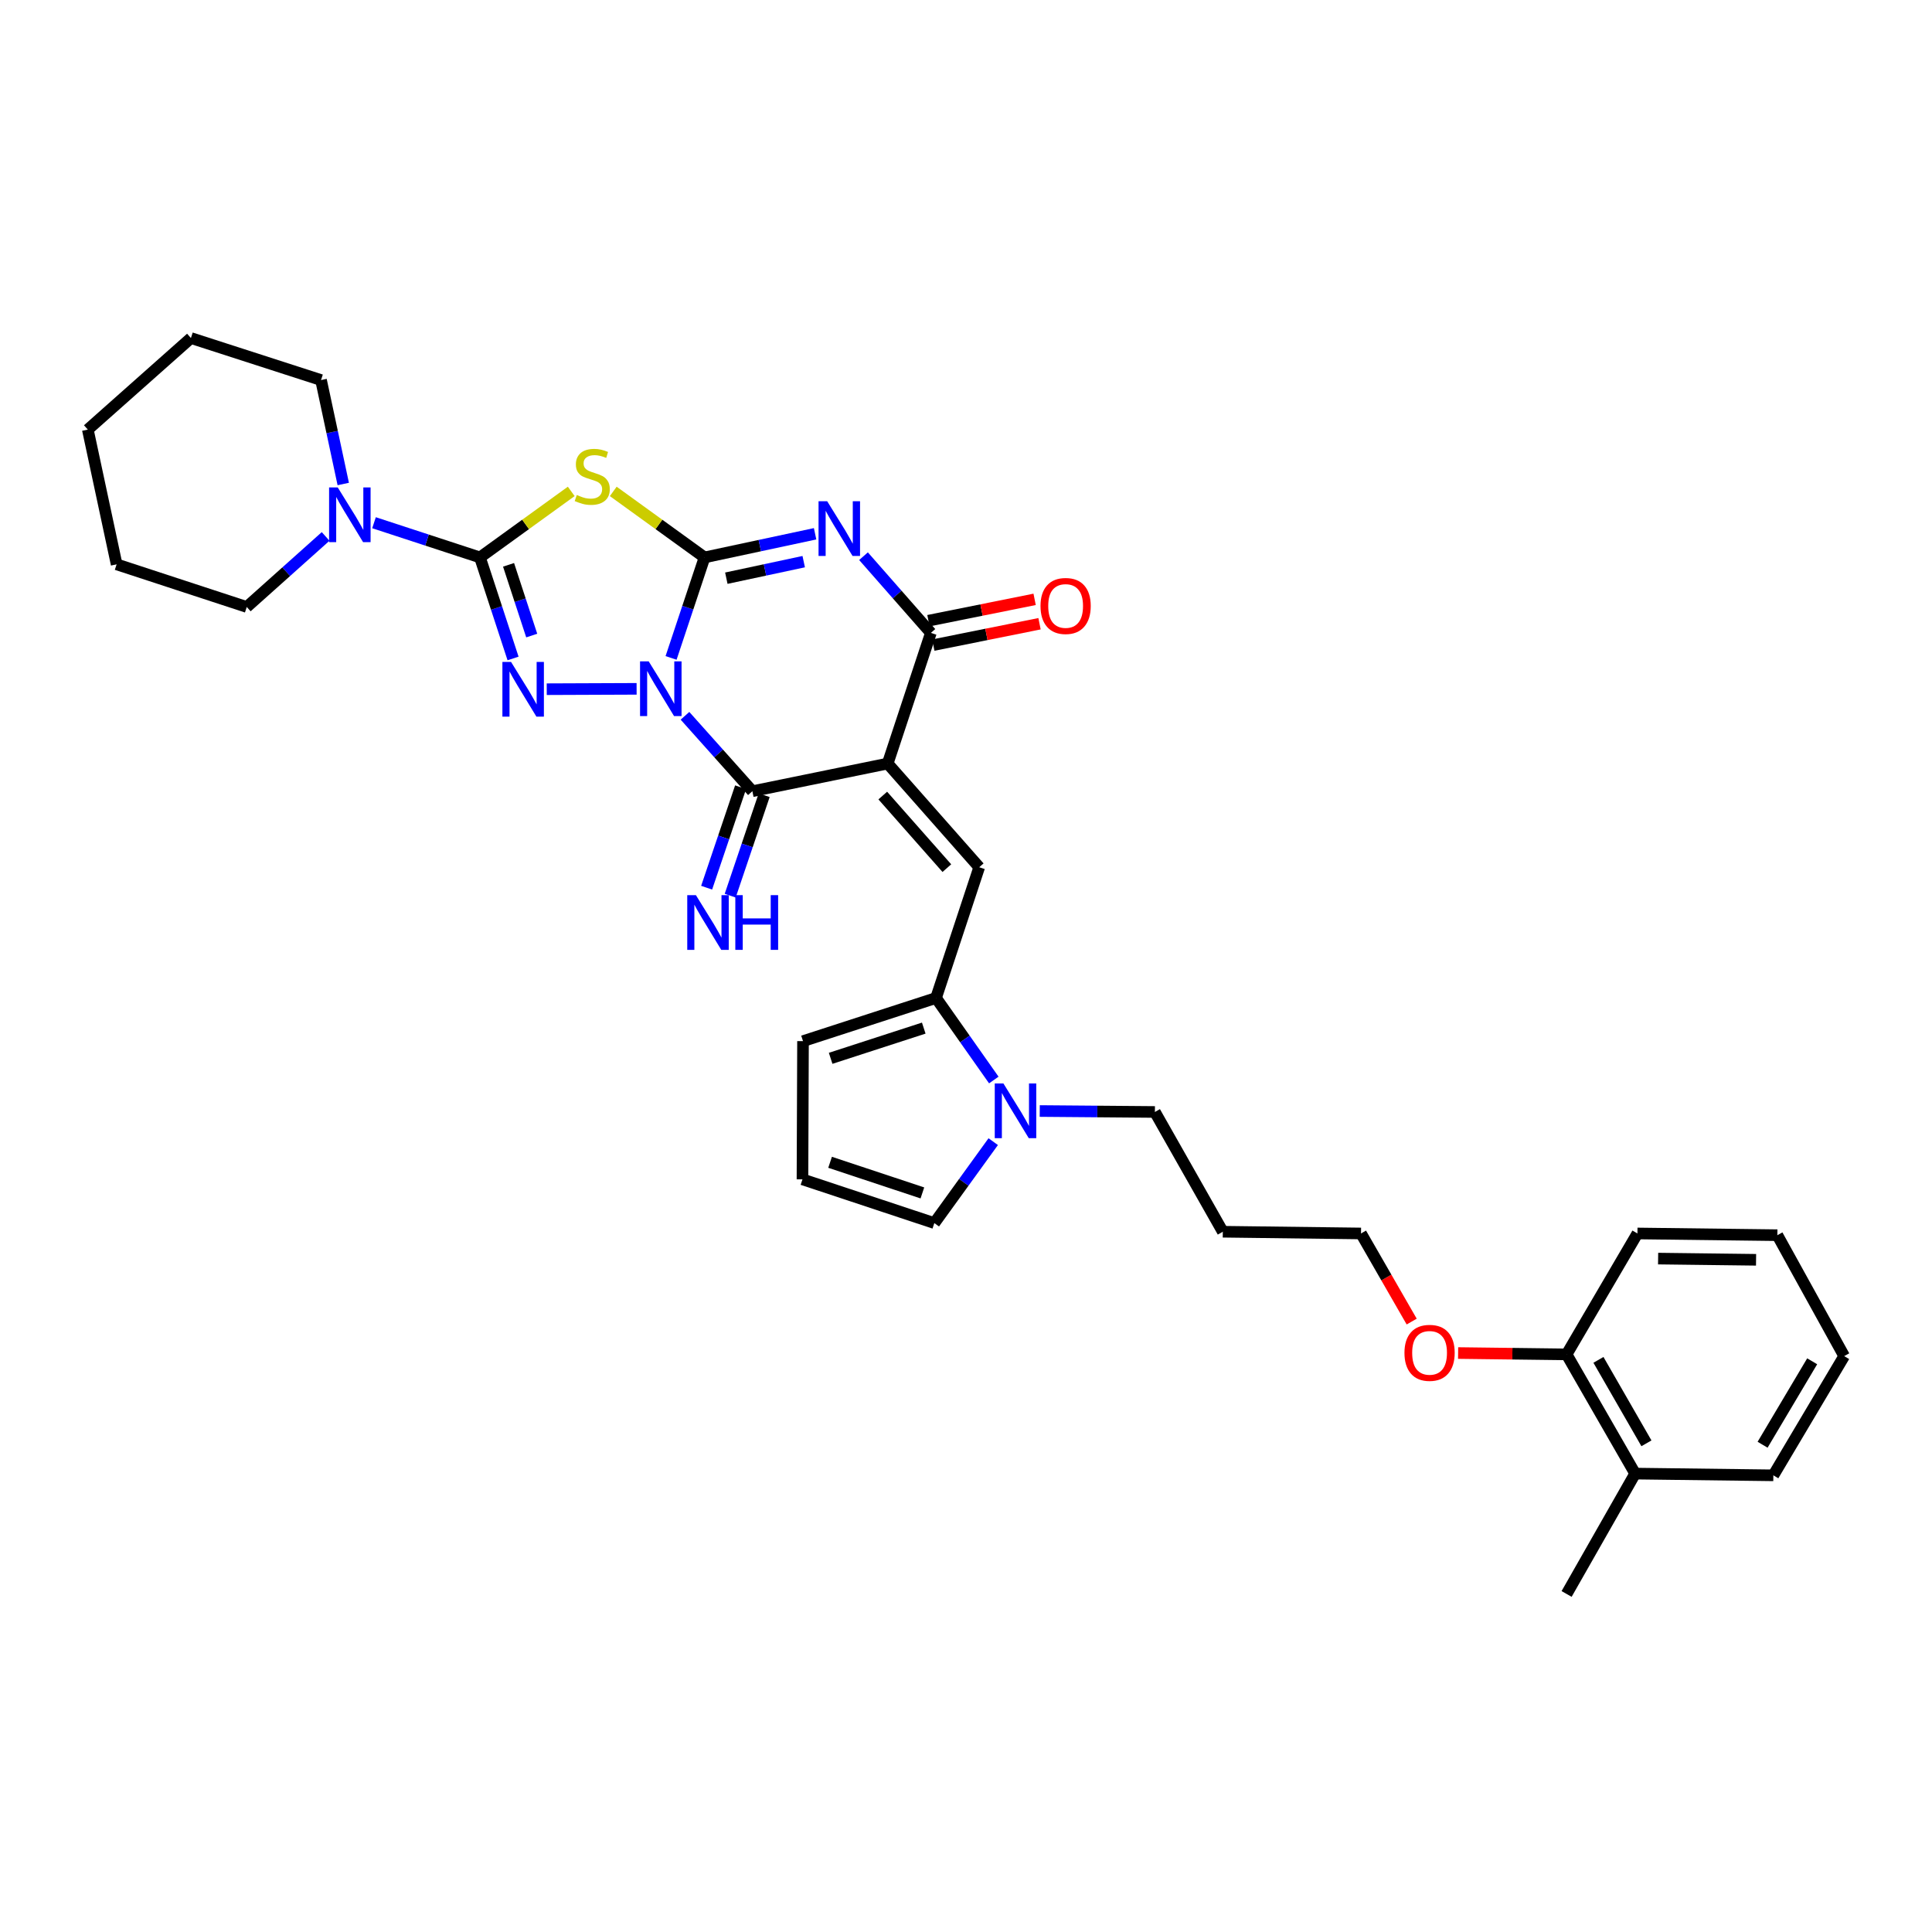 <?xml version='1.0' encoding='iso-8859-1'?>
<svg version='1.1' baseProfile='full'
              xmlns='http://www.w3.org/2000/svg'
                      xmlns:rdkit='http://www.rdkit.org/xml'
                      xmlns:xlink='http://www.w3.org/1999/xlink'
                  xml:space='preserve'
width='1000px' height='1000px' viewBox='0 0 1000 1000'>
<!-- END OF HEADER -->
<rect style='opacity:1.0;fill:#FFFFFF;stroke:none' width='1000' height='1000' x='0' y='0'> </rect>
<path class='bond-0' d='M 347.343,340.539 L 356.007,314.529' style='fill:none;fill-rule:evenodd;stroke:#0000FF;stroke-width:6px;stroke-linecap:butt;stroke-linejoin:miter;stroke-opacity:1' />
<path class='bond-0' d='M 356.007,314.529 L 364.672,288.519' style='fill:none;fill-rule:evenodd;stroke:#000000;stroke-width:6px;stroke-linecap:butt;stroke-linejoin:miter;stroke-opacity:1' />
<path class='bond-3' d='M 329.508,356.54 L 282.99,356.727' style='fill:none;fill-rule:evenodd;stroke:#0000FF;stroke-width:6px;stroke-linecap:butt;stroke-linejoin:miter;stroke-opacity:1' />
<path class='bond-4' d='M 354.547,370.497 L 371.99,390.013' style='fill:none;fill-rule:evenodd;stroke:#0000FF;stroke-width:6px;stroke-linecap:butt;stroke-linejoin:miter;stroke-opacity:1' />
<path class='bond-4' d='M 371.99,390.013 L 389.432,409.529' style='fill:none;fill-rule:evenodd;stroke:#000000;stroke-width:6px;stroke-linecap:butt;stroke-linejoin:miter;stroke-opacity:1' />
<path class='bond-2' d='M 364.672,288.519 L 393.283,282.402' style='fill:none;fill-rule:evenodd;stroke:#000000;stroke-width:6px;stroke-linecap:butt;stroke-linejoin:miter;stroke-opacity:1' />
<path class='bond-2' d='M 393.283,282.402 L 421.894,276.284' style='fill:none;fill-rule:evenodd;stroke:#0000FF;stroke-width:6px;stroke-linecap:butt;stroke-linejoin:miter;stroke-opacity:1' />
<path class='bond-2' d='M 375.947,299.272 L 395.975,294.99' style='fill:none;fill-rule:evenodd;stroke:#000000;stroke-width:6px;stroke-linecap:butt;stroke-linejoin:miter;stroke-opacity:1' />
<path class='bond-2' d='M 395.975,294.99 L 416.002,290.708' style='fill:none;fill-rule:evenodd;stroke:#0000FF;stroke-width:6px;stroke-linecap:butt;stroke-linejoin:miter;stroke-opacity:1' />
<path class='bond-6' d='M 364.672,288.519 L 341.047,271.434' style='fill:none;fill-rule:evenodd;stroke:#000000;stroke-width:6px;stroke-linecap:butt;stroke-linejoin:miter;stroke-opacity:1' />
<path class='bond-6' d='M 341.047,271.434 L 317.422,254.35' style='fill:none;fill-rule:evenodd;stroke:#CCCC00;stroke-width:6px;stroke-linecap:butt;stroke-linejoin:miter;stroke-opacity:1' />
<path class='bond-1' d='M 459.463,395.211 L 389.432,409.529' style='fill:none;fill-rule:evenodd;stroke:#000000;stroke-width:6px;stroke-linecap:butt;stroke-linejoin:miter;stroke-opacity:1' />
<path class='bond-7' d='M 459.463,395.211 L 481.82,327.582' style='fill:none;fill-rule:evenodd;stroke:#000000;stroke-width:6px;stroke-linecap:butt;stroke-linejoin:miter;stroke-opacity:1' />
<path class='bond-8' d='M 459.463,395.211 L 506.844,448.878' style='fill:none;fill-rule:evenodd;stroke:#000000;stroke-width:6px;stroke-linecap:butt;stroke-linejoin:miter;stroke-opacity:1' />
<path class='bond-8' d='M 456.92,411.781 L 490.087,449.348' style='fill:none;fill-rule:evenodd;stroke:#000000;stroke-width:6px;stroke-linecap:butt;stroke-linejoin:miter;stroke-opacity:1' />
<path class='bond-34' d='M 446.953,287.881 L 464.386,307.732' style='fill:none;fill-rule:evenodd;stroke:#0000FF;stroke-width:6px;stroke-linecap:butt;stroke-linejoin:miter;stroke-opacity:1' />
<path class='bond-34' d='M 464.386,307.732 L 481.82,327.582' style='fill:none;fill-rule:evenodd;stroke:#000000;stroke-width:6px;stroke-linecap:butt;stroke-linejoin:miter;stroke-opacity:1' />
<path class='bond-5' d='M 265.556,340.821 L 256.991,314.67' style='fill:none;fill-rule:evenodd;stroke:#0000FF;stroke-width:6px;stroke-linecap:butt;stroke-linejoin:miter;stroke-opacity:1' />
<path class='bond-5' d='M 256.991,314.67 L 248.425,288.519' style='fill:none;fill-rule:evenodd;stroke:#000000;stroke-width:6px;stroke-linecap:butt;stroke-linejoin:miter;stroke-opacity:1' />
<path class='bond-5' d='M 275.22,328.968 L 269.224,310.663' style='fill:none;fill-rule:evenodd;stroke:#0000FF;stroke-width:6px;stroke-linecap:butt;stroke-linejoin:miter;stroke-opacity:1' />
<path class='bond-5' d='M 269.224,310.663 L 263.229,292.357' style='fill:none;fill-rule:evenodd;stroke:#000000;stroke-width:6px;stroke-linecap:butt;stroke-linejoin:miter;stroke-opacity:1' />
<path class='bond-12' d='M 383.334,407.467 L 374.545,433.469' style='fill:none;fill-rule:evenodd;stroke:#000000;stroke-width:6px;stroke-linecap:butt;stroke-linejoin:miter;stroke-opacity:1' />
<path class='bond-12' d='M 374.545,433.469 L 365.755,459.471' style='fill:none;fill-rule:evenodd;stroke:#0000FF;stroke-width:6px;stroke-linecap:butt;stroke-linejoin:miter;stroke-opacity:1' />
<path class='bond-12' d='M 395.53,411.59 L 386.74,437.592' style='fill:none;fill-rule:evenodd;stroke:#000000;stroke-width:6px;stroke-linecap:butt;stroke-linejoin:miter;stroke-opacity:1' />
<path class='bond-12' d='M 386.74,437.592 L 377.95,463.594' style='fill:none;fill-rule:evenodd;stroke:#0000FF;stroke-width:6px;stroke-linecap:butt;stroke-linejoin:miter;stroke-opacity:1' />
<path class='bond-10' d='M 248.425,288.519 L 221.006,279.539' style='fill:none;fill-rule:evenodd;stroke:#000000;stroke-width:6px;stroke-linecap:butt;stroke-linejoin:miter;stroke-opacity:1' />
<path class='bond-10' d='M 221.006,279.539 L 193.588,270.56' style='fill:none;fill-rule:evenodd;stroke:#0000FF;stroke-width:6px;stroke-linecap:butt;stroke-linejoin:miter;stroke-opacity:1' />
<path class='bond-33' d='M 248.425,288.519 L 272.05,271.434' style='fill:none;fill-rule:evenodd;stroke:#000000;stroke-width:6px;stroke-linecap:butt;stroke-linejoin:miter;stroke-opacity:1' />
<path class='bond-33' d='M 272.05,271.434 L 295.675,254.35' style='fill:none;fill-rule:evenodd;stroke:#CCCC00;stroke-width:6px;stroke-linecap:butt;stroke-linejoin:miter;stroke-opacity:1' />
<path class='bond-14' d='M 483.088,333.893 L 510.572,328.369' style='fill:none;fill-rule:evenodd;stroke:#000000;stroke-width:6px;stroke-linecap:butt;stroke-linejoin:miter;stroke-opacity:1' />
<path class='bond-14' d='M 510.572,328.369 L 538.055,322.845' style='fill:none;fill-rule:evenodd;stroke:#FF0000;stroke-width:6px;stroke-linecap:butt;stroke-linejoin:miter;stroke-opacity:1' />
<path class='bond-14' d='M 480.552,321.272 L 508.035,315.748' style='fill:none;fill-rule:evenodd;stroke:#000000;stroke-width:6px;stroke-linecap:butt;stroke-linejoin:miter;stroke-opacity:1' />
<path class='bond-14' d='M 508.035,315.748 L 535.518,310.224' style='fill:none;fill-rule:evenodd;stroke:#FF0000;stroke-width:6px;stroke-linecap:butt;stroke-linejoin:miter;stroke-opacity:1' />
<path class='bond-9' d='M 506.844,448.878 L 484.488,516.549' style='fill:none;fill-rule:evenodd;stroke:#000000;stroke-width:6px;stroke-linecap:butt;stroke-linejoin:miter;stroke-opacity:1' />
<path class='bond-11' d='M 484.488,516.549 L 499.441,537.781' style='fill:none;fill-rule:evenodd;stroke:#000000;stroke-width:6px;stroke-linecap:butt;stroke-linejoin:miter;stroke-opacity:1' />
<path class='bond-11' d='M 499.441,537.781 L 514.394,559.013' style='fill:none;fill-rule:evenodd;stroke:#0000FF;stroke-width:6px;stroke-linecap:butt;stroke-linejoin:miter;stroke-opacity:1' />
<path class='bond-15' d='M 484.488,516.549 L 415.636,538.892' style='fill:none;fill-rule:evenodd;stroke:#000000;stroke-width:6px;stroke-linecap:butt;stroke-linejoin:miter;stroke-opacity:1' />
<path class='bond-15' d='M 478.133,532.146 L 429.937,547.785' style='fill:none;fill-rule:evenodd;stroke:#000000;stroke-width:6px;stroke-linecap:butt;stroke-linejoin:miter;stroke-opacity:1' />
<path class='bond-21' d='M 168.546,277.666 L 148.135,295.919' style='fill:none;fill-rule:evenodd;stroke:#0000FF;stroke-width:6px;stroke-linecap:butt;stroke-linejoin:miter;stroke-opacity:1' />
<path class='bond-21' d='M 148.135,295.919 L 127.723,314.172' style='fill:none;fill-rule:evenodd;stroke:#000000;stroke-width:6px;stroke-linecap:butt;stroke-linejoin:miter;stroke-opacity:1' />
<path class='bond-22' d='M 177.667,250.519 L 171.916,223.618' style='fill:none;fill-rule:evenodd;stroke:#0000FF;stroke-width:6px;stroke-linecap:butt;stroke-linejoin:miter;stroke-opacity:1' />
<path class='bond-22' d='M 171.916,223.618 L 166.164,196.717' style='fill:none;fill-rule:evenodd;stroke:#000000;stroke-width:6px;stroke-linecap:butt;stroke-linejoin:miter;stroke-opacity:1' />
<path class='bond-13' d='M 514.09,590.912 L 498.849,611.99' style='fill:none;fill-rule:evenodd;stroke:#0000FF;stroke-width:6px;stroke-linecap:butt;stroke-linejoin:miter;stroke-opacity:1' />
<path class='bond-13' d='M 498.849,611.99 L 483.608,633.068' style='fill:none;fill-rule:evenodd;stroke:#000000;stroke-width:6px;stroke-linecap:butt;stroke-linejoin:miter;stroke-opacity:1' />
<path class='bond-19' d='M 538.169,575.062 L 567.971,575.307' style='fill:none;fill-rule:evenodd;stroke:#0000FF;stroke-width:6px;stroke-linecap:butt;stroke-linejoin:miter;stroke-opacity:1' />
<path class='bond-19' d='M 567.971,575.307 L 597.773,575.553' style='fill:none;fill-rule:evenodd;stroke:#000000;stroke-width:6px;stroke-linecap:butt;stroke-linejoin:miter;stroke-opacity:1' />
<path class='bond-35' d='M 483.608,633.068 L 415.357,610.425' style='fill:none;fill-rule:evenodd;stroke:#000000;stroke-width:6px;stroke-linecap:butt;stroke-linejoin:miter;stroke-opacity:1' />
<path class='bond-35' d='M 477.424,617.453 L 429.649,601.603' style='fill:none;fill-rule:evenodd;stroke:#000000;stroke-width:6px;stroke-linecap:butt;stroke-linejoin:miter;stroke-opacity:1' />
<path class='bond-16' d='M 415.636,538.892 L 415.357,610.425' style='fill:none;fill-rule:evenodd;stroke:#000000;stroke-width:6px;stroke-linecap:butt;stroke-linejoin:miter;stroke-opacity:1' />
<path class='bond-17' d='M 810.871,701.025 L 782.795,700.677' style='fill:none;fill-rule:evenodd;stroke:#000000;stroke-width:6px;stroke-linecap:butt;stroke-linejoin:miter;stroke-opacity:1' />
<path class='bond-17' d='M 782.795,700.677 L 754.719,700.329' style='fill:none;fill-rule:evenodd;stroke:#FF0000;stroke-width:6px;stroke-linecap:butt;stroke-linejoin:miter;stroke-opacity:1' />
<path class='bond-18' d='M 810.871,701.025 L 846.352,762.732' style='fill:none;fill-rule:evenodd;stroke:#000000;stroke-width:6px;stroke-linecap:butt;stroke-linejoin:miter;stroke-opacity:1' />
<path class='bond-18' d='M 827.353,703.864 L 852.19,747.059' style='fill:none;fill-rule:evenodd;stroke:#000000;stroke-width:6px;stroke-linecap:butt;stroke-linejoin:miter;stroke-opacity:1' />
<path class='bond-26' d='M 810.871,701.025 L 847.532,638.439' style='fill:none;fill-rule:evenodd;stroke:#000000;stroke-width:6px;stroke-linecap:butt;stroke-linejoin:miter;stroke-opacity:1' />
<path class='bond-25' d='M 846.352,762.732 L 810.871,825.032' style='fill:none;fill-rule:evenodd;stroke:#000000;stroke-width:6px;stroke-linecap:butt;stroke-linejoin:miter;stroke-opacity:1' />
<path class='bond-27' d='M 846.352,762.732 L 917.885,763.626' style='fill:none;fill-rule:evenodd;stroke:#000000;stroke-width:6px;stroke-linecap:butt;stroke-linejoin:miter;stroke-opacity:1' />
<path class='bond-23' d='M 597.773,575.553 L 632.925,637.545' style='fill:none;fill-rule:evenodd;stroke:#000000;stroke-width:6px;stroke-linecap:butt;stroke-linejoin:miter;stroke-opacity:1' />
<path class='bond-20' d='M 730.687,684.046 L 717.573,661.243' style='fill:none;fill-rule:evenodd;stroke:#FF0000;stroke-width:6px;stroke-linecap:butt;stroke-linejoin:miter;stroke-opacity:1' />
<path class='bond-20' d='M 717.573,661.243 L 704.458,638.439' style='fill:none;fill-rule:evenodd;stroke:#000000;stroke-width:6px;stroke-linecap:butt;stroke-linejoin:miter;stroke-opacity:1' />
<path class='bond-28' d='M 127.723,314.172 L 60.366,292.102' style='fill:none;fill-rule:evenodd;stroke:#000000;stroke-width:6px;stroke-linecap:butt;stroke-linejoin:miter;stroke-opacity:1' />
<path class='bond-29' d='M 166.164,196.717 L 98.822,174.968' style='fill:none;fill-rule:evenodd;stroke:#000000;stroke-width:6px;stroke-linecap:butt;stroke-linejoin:miter;stroke-opacity:1' />
<path class='bond-24' d='M 632.925,637.545 L 704.458,638.439' style='fill:none;fill-rule:evenodd;stroke:#000000;stroke-width:6px;stroke-linecap:butt;stroke-linejoin:miter;stroke-opacity:1' />
<path class='bond-30' d='M 847.532,638.439 L 919.959,639.333' style='fill:none;fill-rule:evenodd;stroke:#000000;stroke-width:6px;stroke-linecap:butt;stroke-linejoin:miter;stroke-opacity:1' />
<path class='bond-30' d='M 858.237,651.446 L 908.936,652.071' style='fill:none;fill-rule:evenodd;stroke:#000000;stroke-width:6px;stroke-linecap:butt;stroke-linejoin:miter;stroke-opacity:1' />
<path class='bond-37' d='M 917.885,763.626 L 954.545,701.919' style='fill:none;fill-rule:evenodd;stroke:#000000;stroke-width:6px;stroke-linecap:butt;stroke-linejoin:miter;stroke-opacity:1' />
<path class='bond-37' d='M 912.316,747.794 L 937.979,704.6' style='fill:none;fill-rule:evenodd;stroke:#000000;stroke-width:6px;stroke-linecap:butt;stroke-linejoin:miter;stroke-opacity:1' />
<path class='bond-36' d='M 60.366,292.102 L 45.455,222.357' style='fill:none;fill-rule:evenodd;stroke:#000000;stroke-width:6px;stroke-linecap:butt;stroke-linejoin:miter;stroke-opacity:1' />
<path class='bond-32' d='M 98.822,174.968 L 45.455,222.357' style='fill:none;fill-rule:evenodd;stroke:#000000;stroke-width:6px;stroke-linecap:butt;stroke-linejoin:miter;stroke-opacity:1' />
<path class='bond-31' d='M 919.959,639.333 L 954.545,701.919' style='fill:none;fill-rule:evenodd;stroke:#000000;stroke-width:6px;stroke-linecap:butt;stroke-linejoin:miter;stroke-opacity:1' />
<path  class='atom-0' d='M 335.769 342.33
L 345.049 357.33
Q 345.969 358.81, 347.449 361.49
Q 348.929 364.17, 349.009 364.33
L 349.009 342.33
L 352.769 342.33
L 352.769 370.65
L 348.889 370.65
L 338.929 354.25
Q 337.769 352.33, 336.529 350.13
Q 335.329 347.93, 334.969 347.25
L 334.969 370.65
L 331.289 370.65
L 331.289 342.33
L 335.769 342.33
' fill='#0000FF'/>
<path  class='atom-3' d='M 428.157 259.447
L 437.437 274.447
Q 438.357 275.927, 439.837 278.607
Q 441.317 281.287, 441.397 281.447
L 441.397 259.447
L 445.157 259.447
L 445.157 287.767
L 441.277 287.767
L 431.317 271.367
Q 430.157 269.447, 428.917 267.247
Q 427.717 265.047, 427.357 264.367
L 427.357 287.767
L 423.677 287.767
L 423.677 259.447
L 428.157 259.447
' fill='#0000FF'/>
<path  class='atom-4' d='M 264.522 342.616
L 273.802 357.616
Q 274.722 359.096, 276.202 361.776
Q 277.682 364.456, 277.762 364.616
L 277.762 342.616
L 281.522 342.616
L 281.522 370.936
L 277.642 370.936
L 267.682 354.536
Q 266.522 352.616, 265.282 350.416
Q 264.082 348.216, 263.722 347.536
L 263.722 370.936
L 260.042 370.936
L 260.042 342.616
L 264.522 342.616
' fill='#0000FF'/>
<path  class='atom-7' d='M 298.549 256.207
Q 298.869 256.327, 300.189 256.887
Q 301.509 257.447, 302.949 257.807
Q 304.429 258.127, 305.869 258.127
Q 308.549 258.127, 310.109 256.847
Q 311.669 255.527, 311.669 253.247
Q 311.669 251.687, 310.869 250.727
Q 310.109 249.767, 308.909 249.247
Q 307.709 248.727, 305.709 248.127
Q 303.189 247.367, 301.669 246.647
Q 300.189 245.927, 299.109 244.407
Q 298.069 242.887, 298.069 240.327
Q 298.069 236.767, 300.469 234.567
Q 302.909 232.367, 307.709 232.367
Q 310.989 232.367, 314.709 233.927
L 313.789 237.007
Q 310.389 235.607, 307.829 235.607
Q 305.069 235.607, 303.549 236.767
Q 302.029 237.887, 302.069 239.847
Q 302.069 241.367, 302.829 242.287
Q 303.629 243.207, 304.749 243.727
Q 305.909 244.247, 307.829 244.847
Q 310.389 245.647, 311.909 246.447
Q 313.429 247.247, 314.509 248.887
Q 315.629 250.487, 315.629 253.247
Q 315.629 257.167, 312.989 259.287
Q 310.389 261.367, 306.029 261.367
Q 303.509 261.367, 301.589 260.807
Q 299.709 260.287, 297.469 259.367
L 298.549 256.207
' fill='#CCCC00'/>
<path  class='atom-11' d='M 174.816 252.302
L 184.096 267.302
Q 185.016 268.782, 186.496 271.462
Q 187.976 274.142, 188.056 274.302
L 188.056 252.302
L 191.816 252.302
L 191.816 280.622
L 187.936 280.622
L 177.976 264.222
Q 176.816 262.302, 175.576 260.102
Q 174.376 257.902, 174.016 257.222
L 174.016 280.622
L 170.336 280.622
L 170.336 252.302
L 174.816 252.302
' fill='#0000FF'/>
<path  class='atom-12' d='M 519.365 560.799
L 528.645 575.799
Q 529.565 577.279, 531.045 579.959
Q 532.525 582.639, 532.605 582.799
L 532.605 560.799
L 536.365 560.799
L 536.365 589.119
L 532.485 589.119
L 522.525 572.719
Q 521.365 570.799, 520.125 568.599
Q 518.925 566.399, 518.565 565.719
L 518.565 589.119
L 514.885 589.119
L 514.885 560.799
L 519.365 560.799
' fill='#0000FF'/>
<path  class='atom-13' d='M 360.2 463.326
L 369.48 478.326
Q 370.4 479.806, 371.88 482.486
Q 373.36 485.166, 373.44 485.326
L 373.44 463.326
L 377.2 463.326
L 377.2 491.646
L 373.32 491.646
L 363.36 475.246
Q 362.2 473.326, 360.96 471.126
Q 359.76 468.926, 359.4 468.246
L 359.4 491.646
L 355.72 491.646
L 355.72 463.326
L 360.2 463.326
' fill='#0000FF'/>
<path  class='atom-13' d='M 380.6 463.326
L 384.44 463.326
L 384.44 475.366
L 398.92 475.366
L 398.92 463.326
L 402.76 463.326
L 402.76 491.646
L 398.92 491.646
L 398.92 478.566
L 384.44 478.566
L 384.44 491.646
L 380.6 491.646
L 380.6 463.326
' fill='#0000FF'/>
<path  class='atom-15' d='M 538.565 313.645
Q 538.565 306.845, 541.925 303.045
Q 545.285 299.245, 551.565 299.245
Q 557.845 299.245, 561.205 303.045
Q 564.565 306.845, 564.565 313.645
Q 564.565 320.525, 561.165 324.445
Q 557.765 328.325, 551.565 328.325
Q 545.325 328.325, 541.925 324.445
Q 538.565 320.565, 538.565 313.645
M 551.565 325.125
Q 555.885 325.125, 558.205 322.245
Q 560.565 319.325, 560.565 313.645
Q 560.565 308.085, 558.205 305.285
Q 555.885 302.445, 551.565 302.445
Q 547.245 302.445, 544.885 305.245
Q 542.565 308.045, 542.565 313.645
Q 542.565 319.365, 544.885 322.245
Q 547.245 325.125, 551.565 325.125
' fill='#FF0000'/>
<path  class='atom-21' d='M 726.946 700.226
Q 726.946 693.426, 730.306 689.626
Q 733.666 685.826, 739.946 685.826
Q 746.226 685.826, 749.586 689.626
Q 752.946 693.426, 752.946 700.226
Q 752.946 707.106, 749.546 711.026
Q 746.146 714.906, 739.946 714.906
Q 733.706 714.906, 730.306 711.026
Q 726.946 707.146, 726.946 700.226
M 739.946 711.706
Q 744.266 711.706, 746.586 708.826
Q 748.946 705.906, 748.946 700.226
Q 748.946 694.666, 746.586 691.866
Q 744.266 689.026, 739.946 689.026
Q 735.626 689.026, 733.266 691.826
Q 730.946 694.626, 730.946 700.226
Q 730.946 705.946, 733.266 708.826
Q 735.626 711.706, 739.946 711.706
' fill='#FF0000'/>
</svg>
